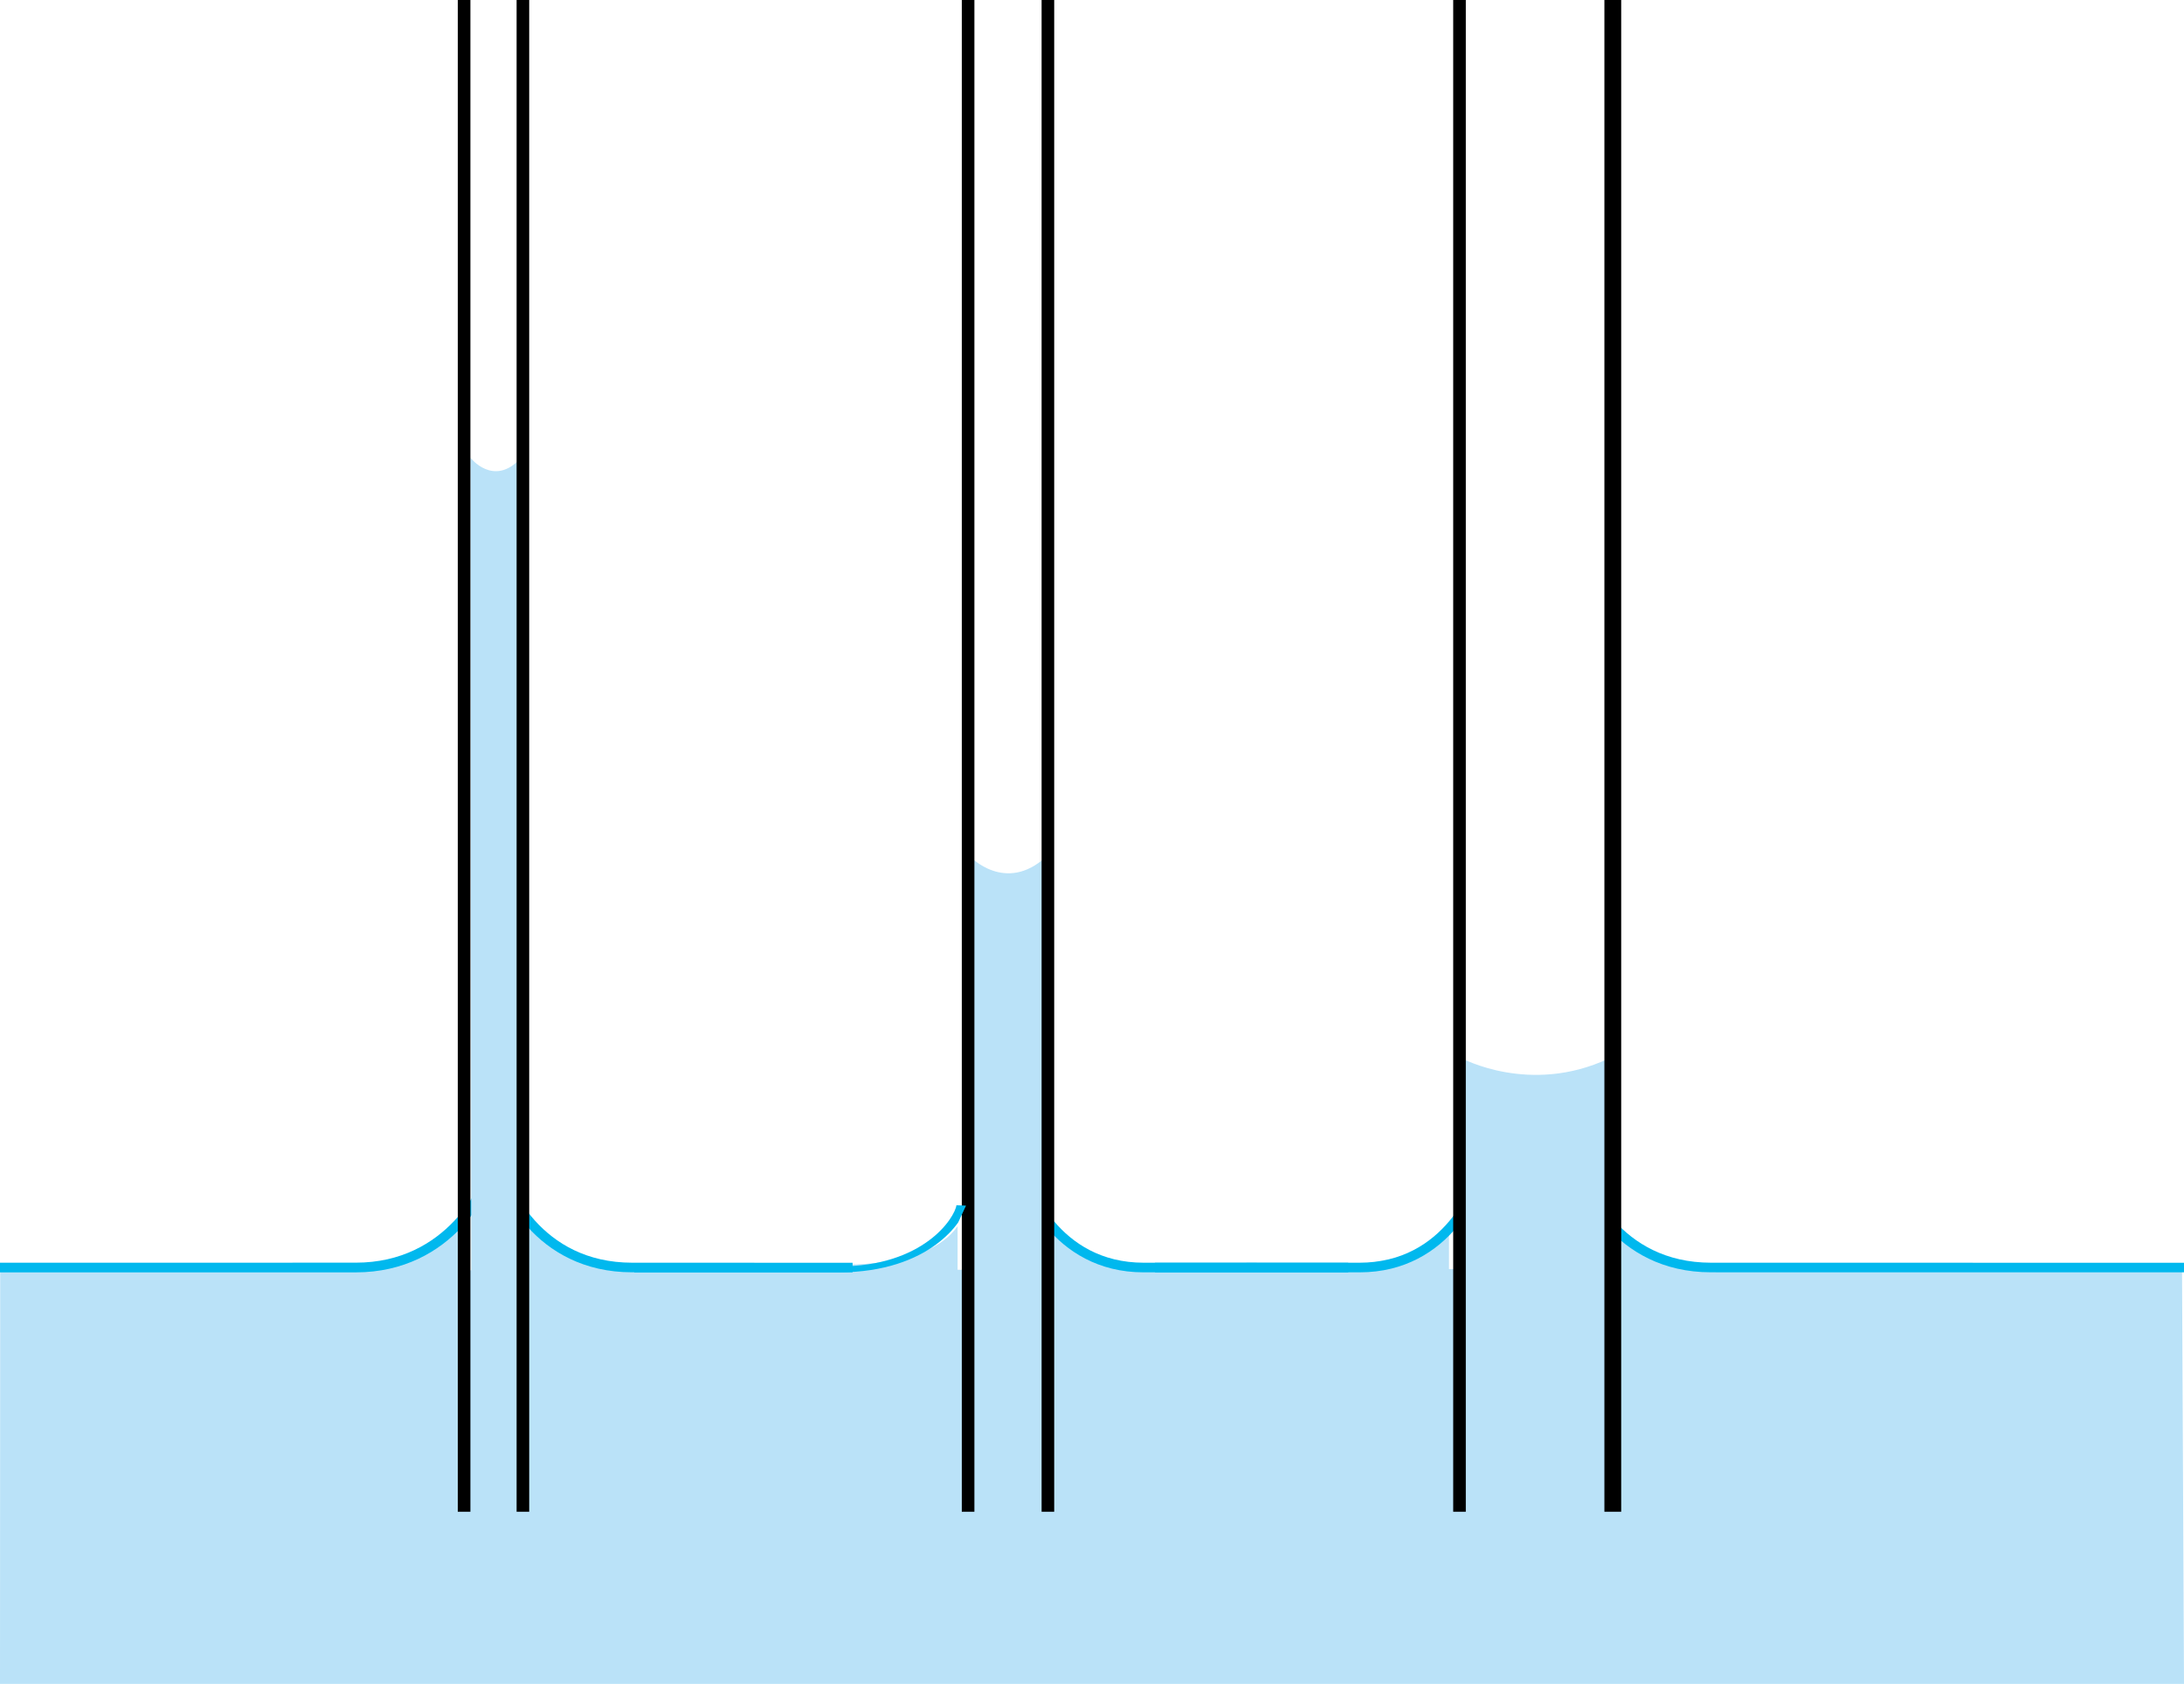 <svg width="520" height="401" xmlns="http://www.w3.org/2000/svg" xmlns:xlink="http://www.w3.org/1999/xlink" xml:space="preserve" overflow="hidden"><defs><clipPath id="clip0"><rect x="943" y="1525" width="520" height="401"/></clipPath></defs><g clip-path="url(#clip0)" transform="translate(-943 -1525)"><path d="M1327 1817C1334.31 1827.52 1356 1826.06 1356 1826.06L1327 1834 1327 1817Z" fill="#BAE2F8" fill-rule="evenodd"/><path d="M1193 1817C1200.31 1827.52 1222 1826.06 1222 1826.06L1193 1834 1193 1817Z" fill="#BAE2F8" fill-rule="evenodd"/><path d="M1068.13 1816C1075.44 1826.06 1097 1826.41 1097 1826.41L1068 1834 1068.13 1816Z" fill="#BAE2F8" fill-rule="evenodd"/><path d="M1288 1817 1288 1834 1259 1826.06C1259 1826.06 1280.69 1827.52 1288 1817Z" fill="#BAE2F8" fill-rule="evenodd"/><path d="M1171 1817 1171 1834 1142 1826.06C1142 1826.06 1163.69 1827.52 1171 1817Z" fill="#BAE2F8" fill-rule="evenodd"/><path d="M1053 1816 1052.74 1834 1024 1826.47C1024 1826.47 1045.75 1825.99 1053 1816Z" fill="#BAE2F8" fill-rule="evenodd"/><path d="M1462.53 1827 1463 1926 943 1926 943.046 1827.65 1462.53 1827Z" fill="#BAE2F8" fill-rule="evenodd"/><path d="M1058.71 1802 1061 1802.2 1058.84 1808.74C1057.51 1811.4 1055.55 1814.39 1052.87 1817.26 1047.54 1822.97 1039.26 1828 1027.69 1828L943 1828 943 1825.7 1027.69 1825.69C1038.58 1825.69 1046.18 1821.03 1051.2 1815.69 1056.21 1810.39 1058.56 1804.25 1058.71 1802Z" fill="#00B8EE" fill-rule="evenodd"/><path d="M1320.29 1802C1320.45 1804.28 1322.58 1810.41 1327.36 1815.71 1332.15 1821.04 1339.49 1825.69 1350.39 1825.7L1463 1825.71 1463 1827.99 1350.39 1827.98C1338.8 1828 1330.74 1822.94 1325.64 1817.22 1323.08 1814.34 1321.24 1811.34 1320 1808.68L1318 1802.2 1320.29 1802Z" fill="#00B8EE" fill-rule="evenodd"/><path d="M1063.3 1802C1063.46 1804.28 1065.6 1810.41 1070.4 1815.71 1075.21 1821.04 1082.59 1825.69 1093.54 1825.7L1146 1825.71 1146 1827.99 1093.54 1827.98C1081.9 1828 1073.8 1822.94 1068.67 1817.22 1066.1 1814.34 1064.25 1811.34 1063.01 1808.68L1061 1802.2 1063.3 1802Z" fill="#00B8EE" fill-rule="evenodd"/><path d="M1187.28 1802C1187.44 1804.3 1189.43 1810.44 1193.88 1815.73 1198.35 1821.07 1205.17 1825.69 1215.29 1825.7L1264 1825.71 1264 1827.99 1215.29 1827.99C1204.43 1828 1196.88 1822.91 1192.12 1817.19 1189.73 1814.32 1188.01 1811.32 1186.86 1808.66L1185 1802.18 1187.28 1802Z" fill="#00B8EE" fill-rule="evenodd"/><path d="M1294.72 1802 1297 1802.18 1295.14 1808.66C1293.99 1811.32 1292.27 1814.32 1289.88 1817.19 1285.12 1822.91 1277.57 1828 1266.71 1827.99L1218 1827.99 1218 1825.71 1266.71 1825.7C1276.83 1825.69 1283.65 1821.07 1288.12 1815.73 1292.57 1810.44 1294.56 1804.3 1294.72 1802Z" fill="#00B8EE" fill-rule="evenodd"/><path d="M1174 1729C1174 1729 1182.38 1737.86 1192 1729.09L1191.56 1896 1174.34 1896 1174 1729Z" fill="#BAE2F8" fill-rule="evenodd"/><path d="M1291 1777C1291 1777 1307.31 1785.87 1326 1777.09L1325.58 1885 1291.42 1884.88 1291 1777Z" fill="#BAE2F8" fill-rule="evenodd"/><path d="M1289 1525 1292 1525 1292 1885 1289 1885 1289 1525" fill-rule="evenodd"/><path d="M1325 1525 1329 1525 1329 1885 1325 1885 1325 1525" fill-rule="evenodd"/><path d="M1172 1525 1175 1525 1175 1885 1172 1885 1172 1525" fill-rule="evenodd"/><path d="M1191 1525 1194 1525 1194 1885 1191 1885 1191 1525" fill-rule="evenodd"/><path d="M1170.72 1812 1173 1812.11 1171.14 1816.1C1169.99 1817.73 1168.27 1819.58 1165.88 1821.35 1161.12 1824.87 1153.57 1828 1142.71 1827.99L1094 1827.99 1094 1826.59 1142.71 1826.58C1152.83 1826.58 1159.65 1823.73 1164.12 1820.45 1168.57 1817.19 1170.56 1813.42 1170.72 1812Z" fill="#00B8EE" fill-rule="evenodd"/><path d="M1055 1634C1055 1634 1060.53 1641.14 1067 1634.11L1066.7 1846 1055.22 1846 1055 1634Z" fill="#BAE2F8" fill-rule="evenodd"/><path d="M1052 1525 1055 1525 1055 1885 1052 1885 1052 1525" fill-rule="evenodd"/><path d="M1066 1525 1069 1525 1069 1885 1066 1885 1066 1525" fill-rule="evenodd"/></g></svg>